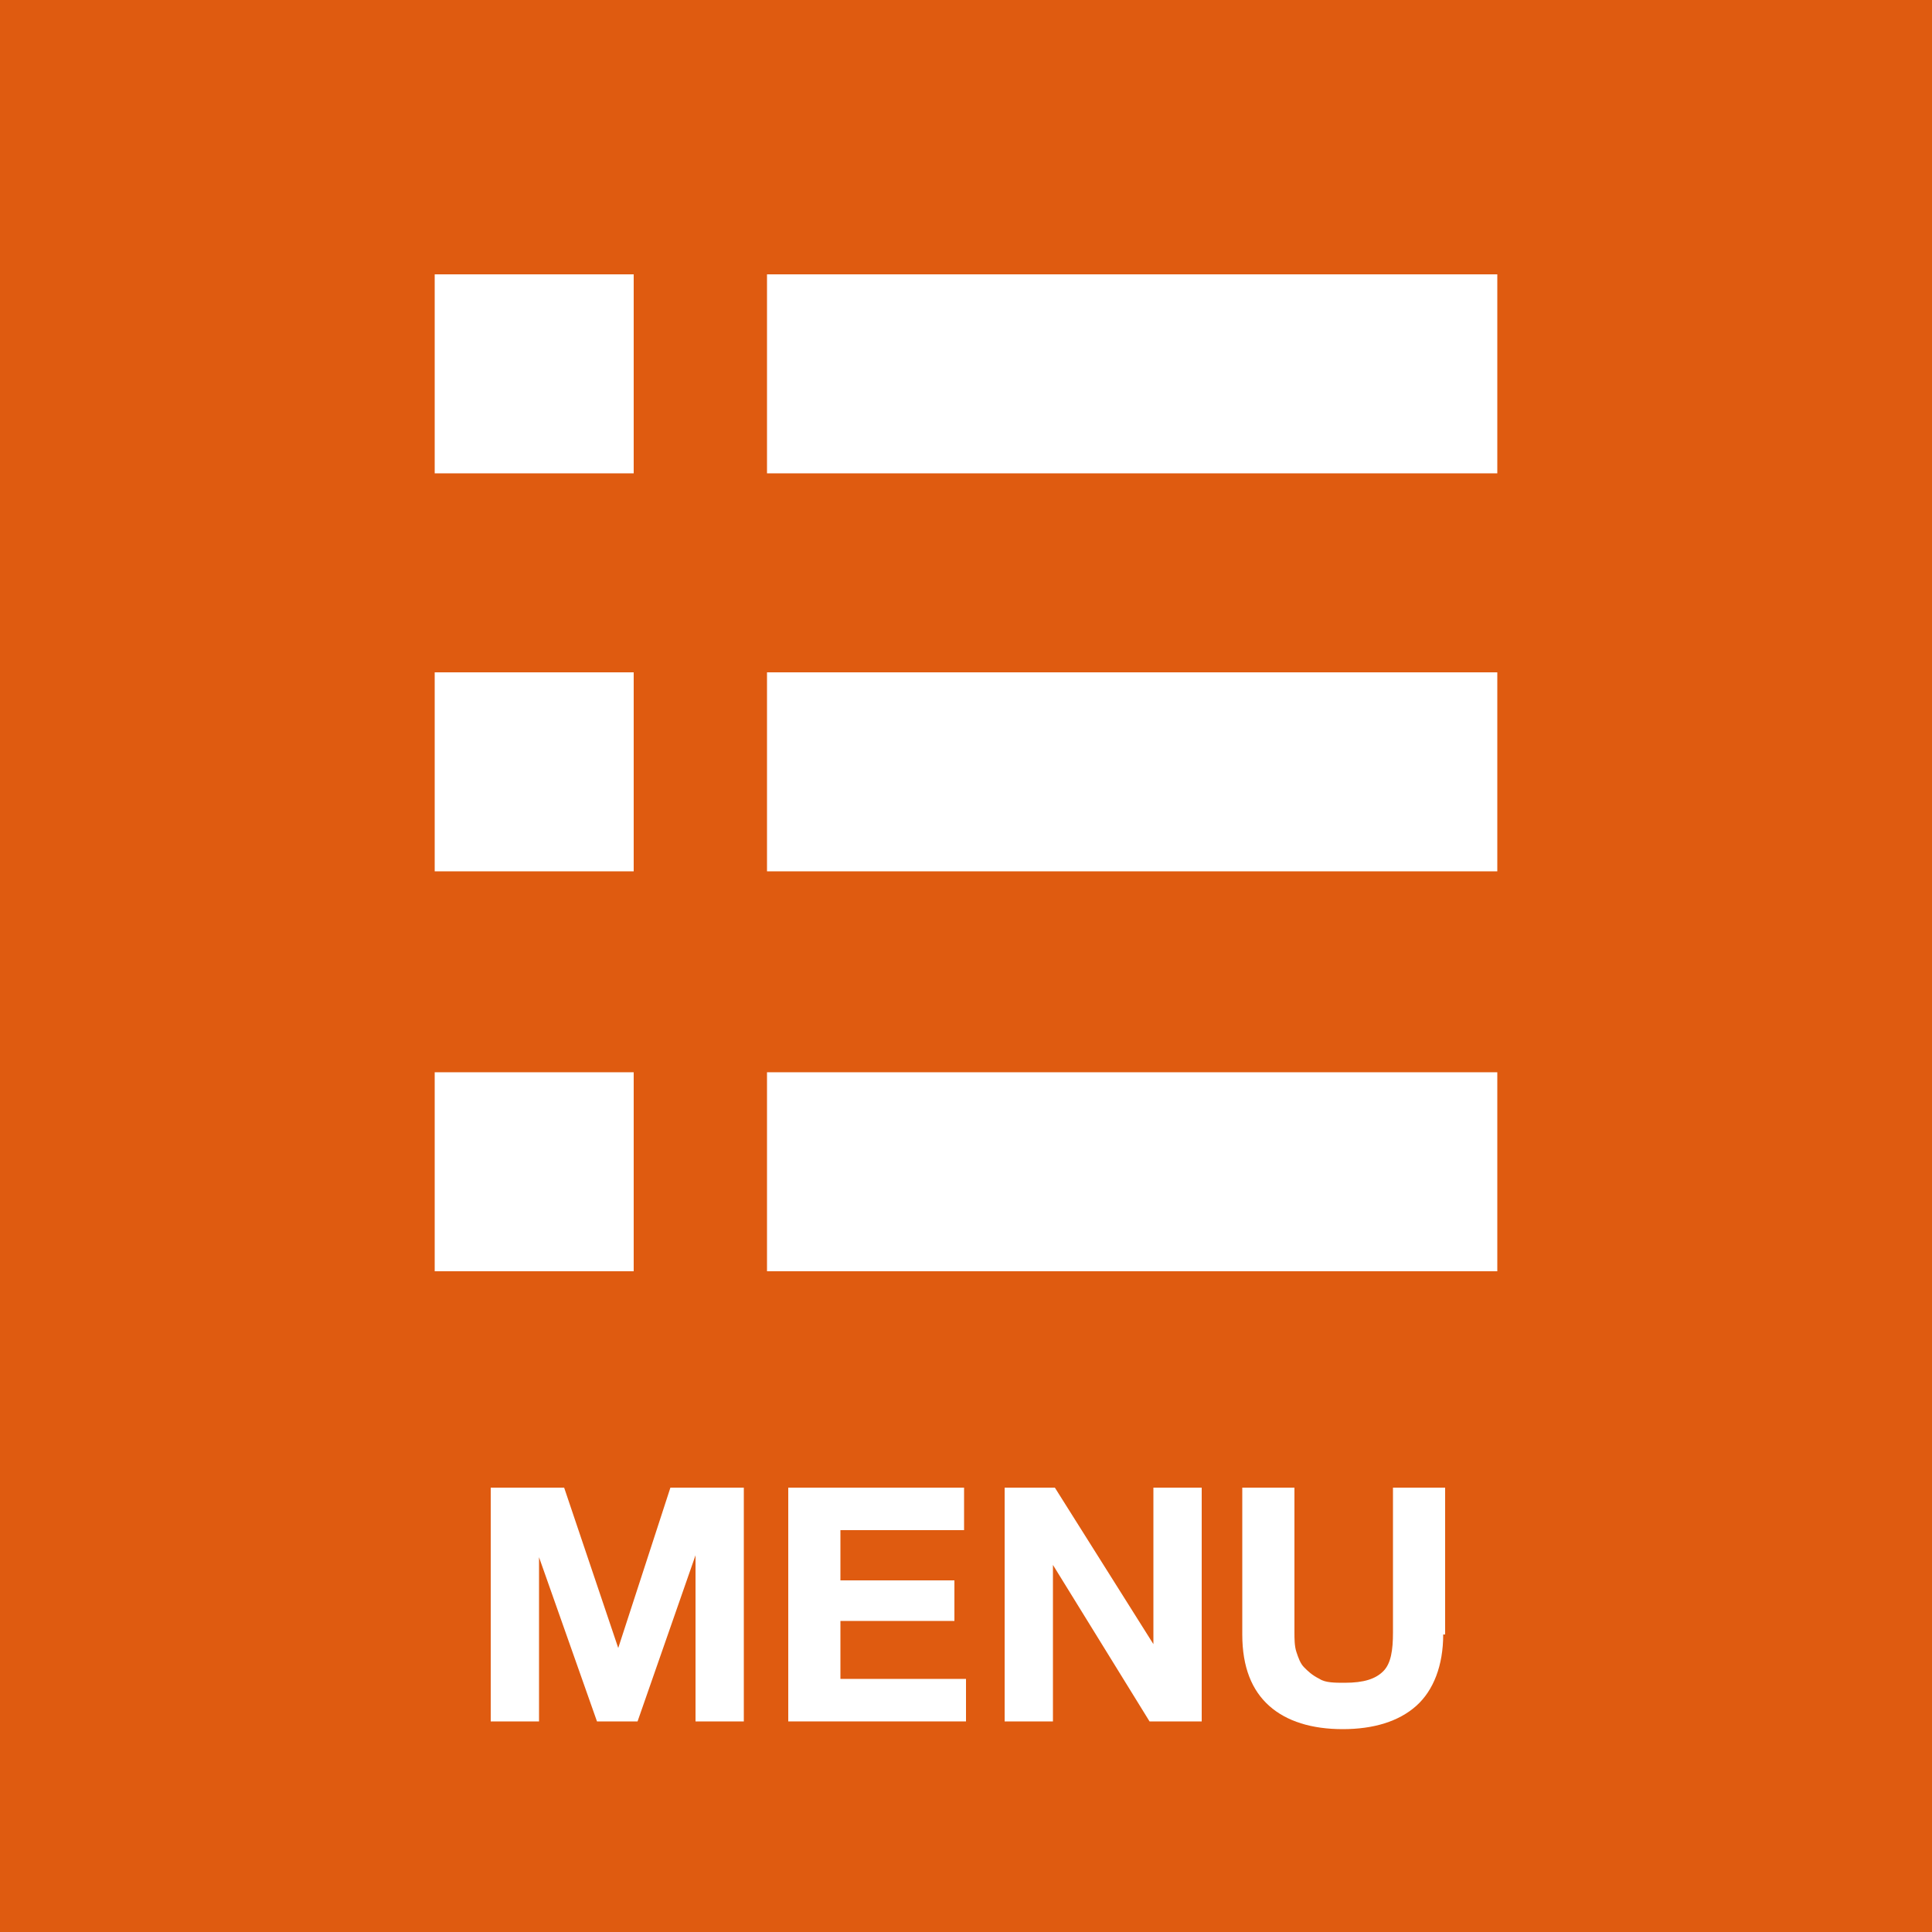 <?xml version="1.0" encoding="utf-8"?>
<!-- Generator: Adobe Illustrator 19.2.0, SVG Export Plug-In . SVG Version: 6.00 Build 0)  -->
<!DOCTYPE svg PUBLIC "-//W3C//DTD SVG 1.1//EN" "http://www.w3.org/Graphics/SVG/1.1/DTD/svg11.dtd">
<svg version="1.1" id="レイヤー_1" xmlns="http://www.w3.org/2000/svg" xmlns:xlink="http://www.w3.org/1999/xlink" x="0px"
	 y="0px" viewBox="0 0 100 100" style="enable-background:new 0 0 100 100;" xml:space="preserve">
<style type="text/css">
	.st0{fill:#DF5B10;}
	.st1{fill:#FFFFFF;}
	.st2{display:none;}
	.st3{display:inline;fill:#FFFFFF;}
</style>
<rect x="0" class="st0" width="100" height="100"/>
<g>
	<rect x="22.5" y="14.2" class="st1" width="10.3" height="10.3"/>
	<rect x="39.7" y="14.2" class="st1" width="37.8" height="10.3"/>
	<rect x="22.5" y="34.8" class="st1" width="10.3" height="10.3"/>
	<rect x="39.7" y="34.8" class="st1" width="37.8" height="10.3"/>
	<rect x="22.5" y="55.5" class="st1" width="10.3" height="10.3"/>
	<rect x="39.7" y="55.5" class="st1" width="37.8" height="10.3"/>
</g>
<g class="st2">
	<path class="st3" d="M25.4,77h3.8l2.8,8.3h0l2.7-8.3h3.8v12.1H36v-8.6h0l-3,8.6h-2.1l-3-8.5h0v8.5h-2.5V77z"/>
	<path class="st3" d="M40.8,77h9.1v2.2h-6.4v2.6h5.9v2.1h-5.9v3H50v2.2h-9.2V77z"/>
	<path class="st3" d="M51.9,77h2.7l5.1,8.1h0V77h2.5v12.1h-2.7l-5-8.1h0v8.1h-2.5V77z"/>
	<path class="st3" d="M74.7,84.6c0,1.6-0.5,2.9-1.4,3.7s-2.2,1.2-3.8,1.2c-1.6,0-2.9-0.4-3.8-1.2c-0.9-0.8-1.4-2-1.4-3.7V77h2.7v7.5
		c0,0.3,0,0.7,0.1,1c0.1,0.3,0.2,0.6,0.4,0.8c0.2,0.2,0.4,0.4,0.8,0.6c0.3,0.2,0.8,0.2,1.3,0.2c1,0,1.6-0.2,2-0.6
		c0.4-0.4,0.5-1.1,0.5-2V77h2.7V84.6z"/>
</g>
<g>
	<path class="st1" d="M25.4,77h3.8l2.8,8.3h0l2.7-8.3h3.8v12.1H36v-8.6h0l-3,8.6h-2.1l-3-8.5h0v8.5h-2.5V77z"/>
	<path class="st1" d="M40.8,77h9.1v2.2h-6.4v2.6h5.9v2.1h-5.9v3H50v2.2h-9.2V77z"/>
	<path class="st1" d="M51.9,77h2.7l5.1,8.1h0V77h2.5v12.1h-2.7l-5-8.1h0v8.1h-2.5V77z"/>
	<path class="st1" d="M74.7,84.6c0,1.6-0.5,2.9-1.4,3.7s-2.2,1.2-3.8,1.2c-1.6,0-2.9-0.4-3.8-1.2c-0.9-0.8-1.4-2-1.4-3.7V77h2.7v7.5
		c0,0.3,0,0.7,0.1,1c0.1,0.3,0.2,0.6,0.4,0.8c0.2,0.2,0.4,0.4,0.8,0.6c0.3,0.2,0.8,0.2,1.3,0.2c1,0,1.6-0.2,2-0.6
		c0.4-0.4,0.5-1.1,0.5-2V77h2.7V84.6z"/>
</g>
<g>
</g>
<g>
</g>
<g>
</g>
<g>
</g>
<g>
</g>
<g>
</g>
</svg>

